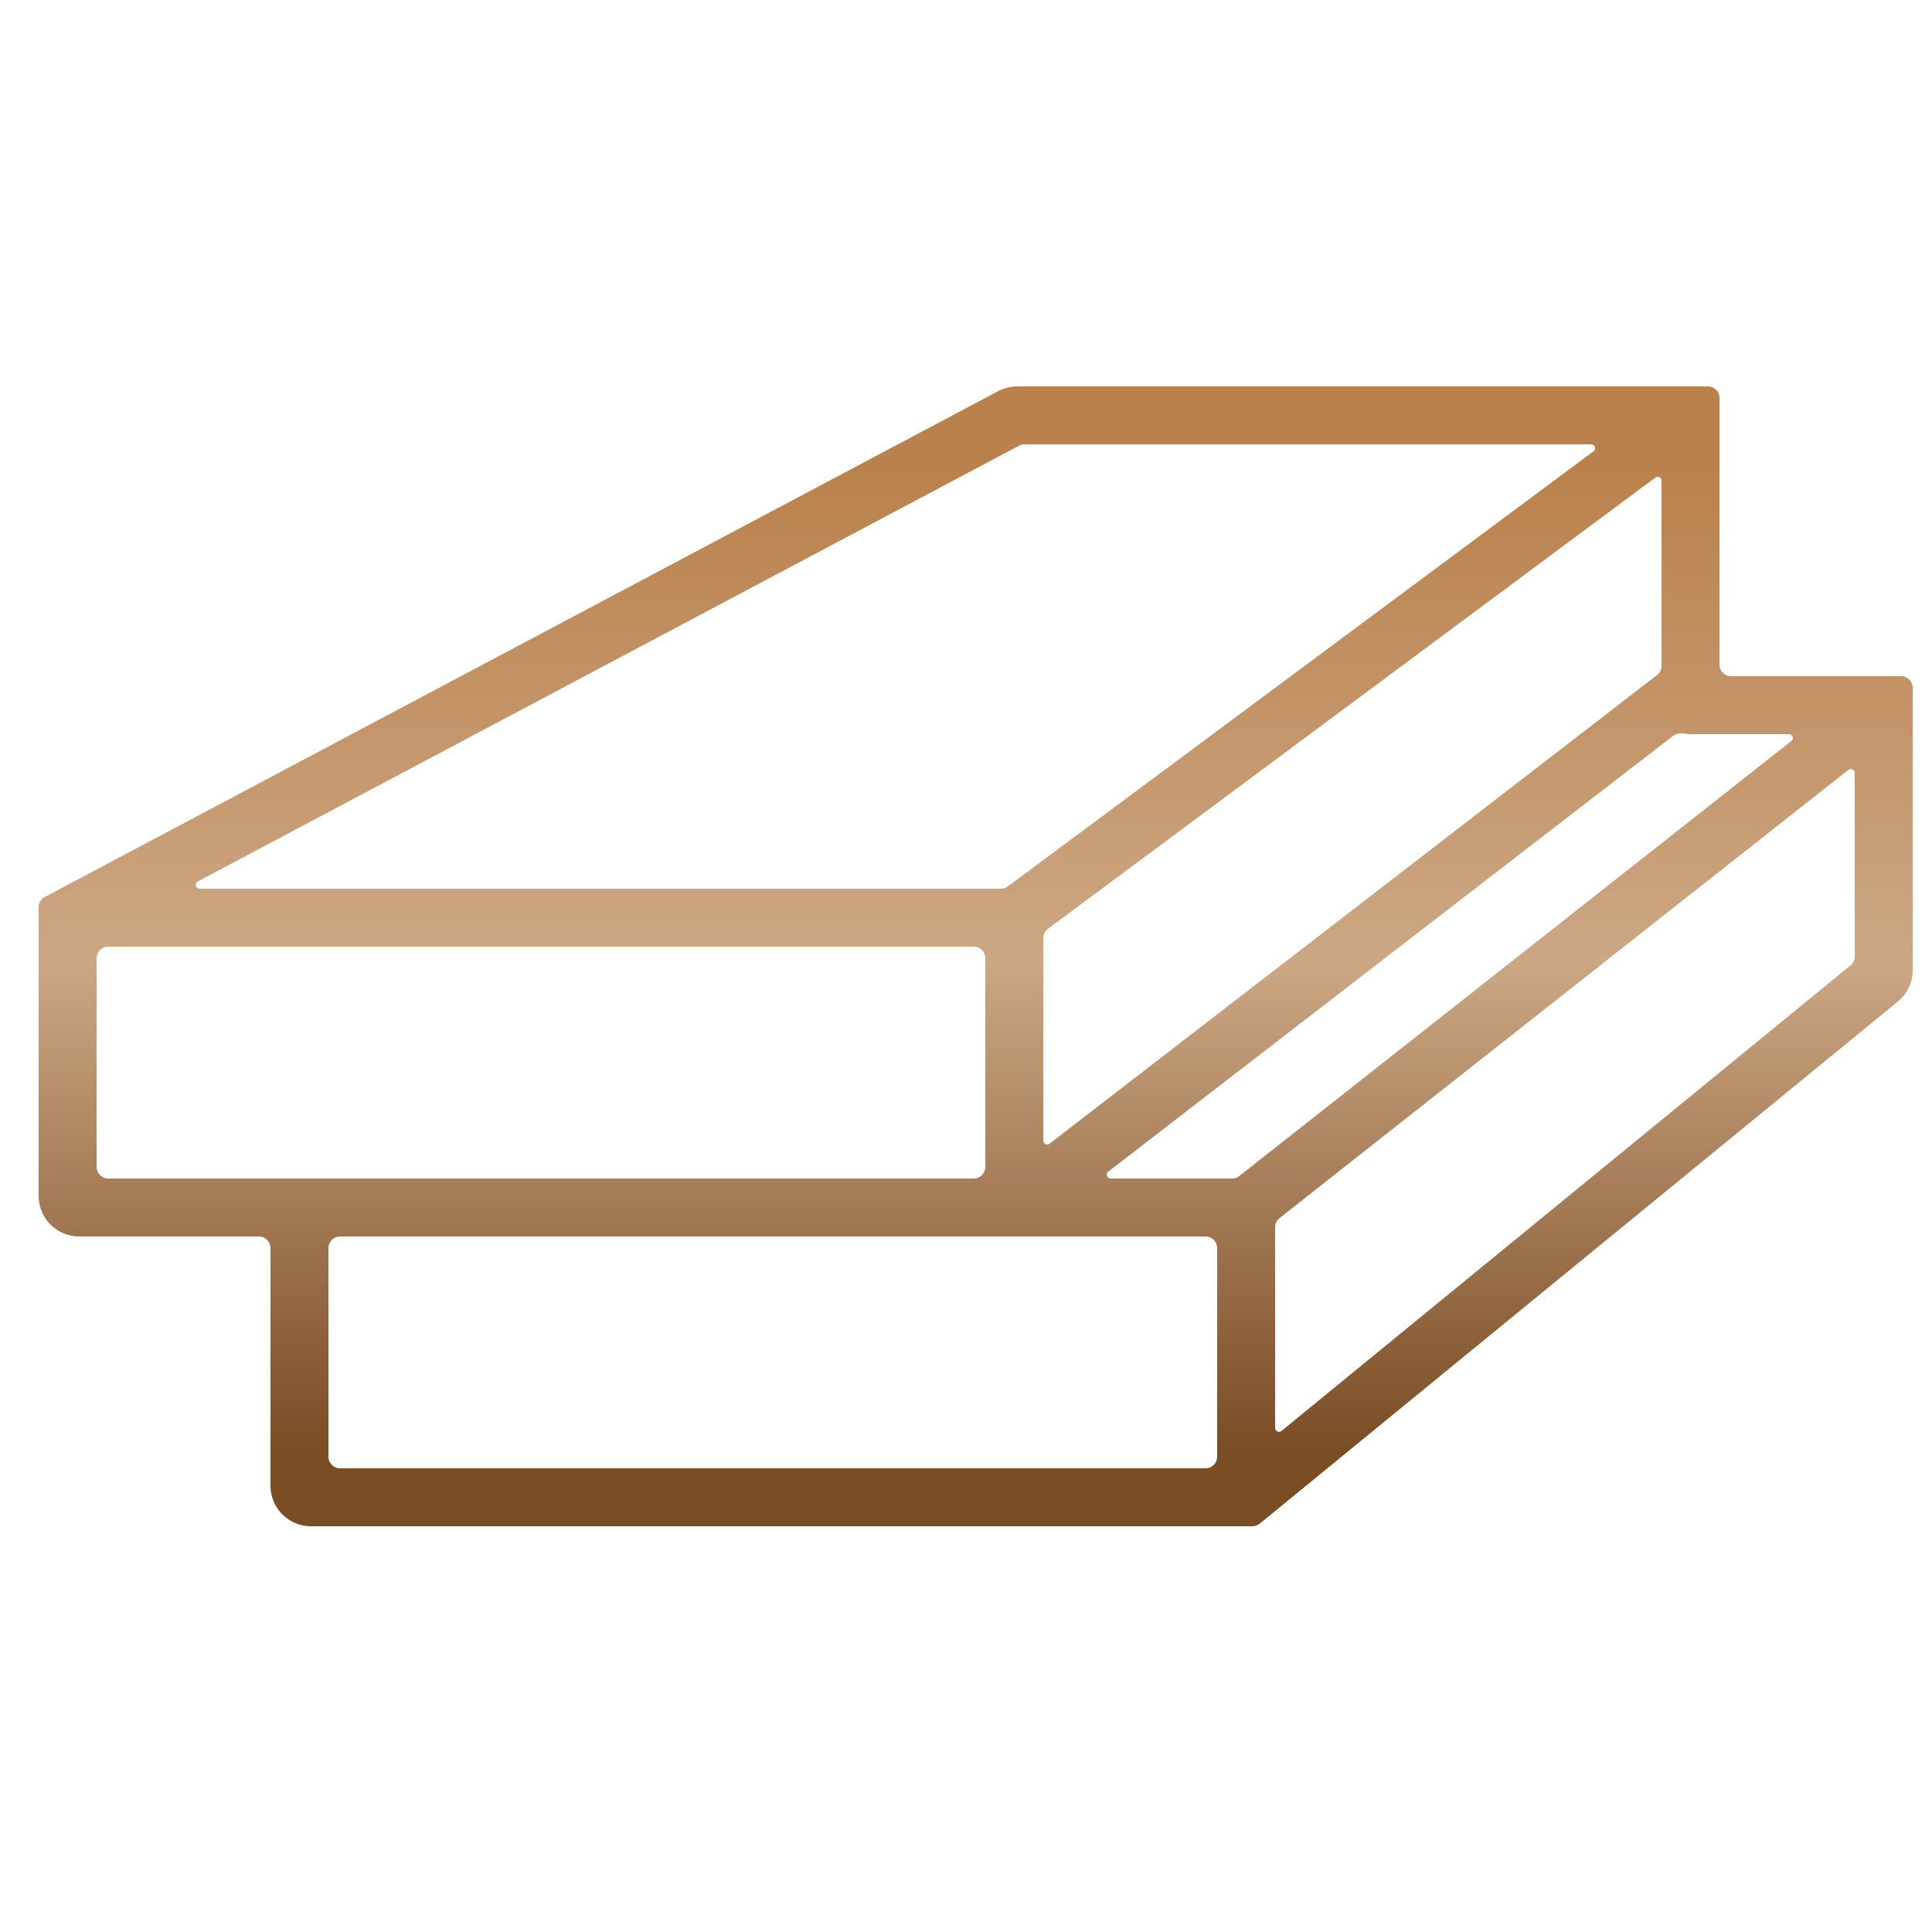 <svg width="50" height="50" viewBox="0 0 50 50" fill="none" xmlns="http://www.w3.org/2000/svg">
<path fill-rule="evenodd" clip-rule="evenodd" d="M5.165 23C5.061 23 5.026 22.86 5.119 22.812L26.371 11.535C26.414 11.512 26.462 11.5 26.511 11.5H41.18C41.277 11.5 41.317 11.623 41.24 11.68L26.082 22.941C26.03 22.979 25.967 23 25.903 23H5.165ZM27 24.278C27 24.183 27.045 24.094 27.121 24.037L42.84 12.36C42.906 12.311 43 12.358 43 12.44V17.234C43 17.327 42.957 17.415 42.883 17.471L27.161 29.6C27.095 29.651 27 29.604 27 29.521V24.278ZM25.2 24.5C25.366 24.5 25.5 24.634 25.5 24.8V30.2C25.5 30.366 25.366 30.5 25.2 30.5H8.05H2.8C2.634 30.5 2.5 30.366 2.5 30.2V24.8C2.5 24.634 2.634 24.5 2.8 24.5H25.2ZM7 32.3C7 32.134 6.866 32 6.7 32H2.05C1.47 32 1 31.53 1 30.95V23.75V23.479C1 23.368 1.061 23.266 1.159 23.214L1.398 23.087L25.832 10.123C25.984 10.042 26.153 10 26.325 10H43.75H44.2C44.366 10 44.5 10.134 44.5 10.3V10.75V17.2C44.5 17.366 44.634 17.5 44.8 17.5H48.75H49.2C49.366 17.5 49.5 17.634 49.5 17.8V18.25V25.108C49.5 25.423 49.359 25.721 49.115 25.921L32.725 39.331L32.601 39.432C32.547 39.476 32.48 39.5 32.411 39.5H32.25H8.05C7.47 39.5 7 39.03 7 38.45V32.3ZM8.8 32C8.634 32 8.5 32.134 8.5 32.3V37.7C8.5 37.866 8.634 38 8.8 38H31.2C31.366 38 31.5 37.866 31.5 37.7V32.3C31.5 32.134 31.366 32 31.2 32H26.506H26.25H8.8ZM28.682 30.321C28.607 30.379 28.648 30.5 28.744 30.5H31.886C31.953 30.5 32.019 30.477 32.072 30.436L46.36 19.178C46.434 19.12 46.393 19 46.298 19H43.75C43.703 19 43.658 18.996 43.614 18.988C43.505 18.968 43.388 18.977 43.3 19.044L28.682 30.321ZM33 31.759C33 31.668 33.042 31.581 33.114 31.524L47.838 19.923C47.904 19.872 48 19.918 48 20.002V24.752C48 24.842 47.96 24.928 47.89 24.985L33.163 37.034C33.098 37.087 33 37.041 33 36.956V31.759Z" fill="url(#paint0_linear_345_187)"/>
<defs>
<linearGradient id="paint0_linear_345_187" x1="25.052" y1="37.453" x2="25.052" y2="12.051" gradientUnits="userSpaceOnUse">
<stop stop-color="#7A4D25"/>
<stop offset="0.495" stop-color="#CCA784"/>
<stop offset="1" stop-color="#BA814C"/>
</linearGradient>
</defs>
</svg>
